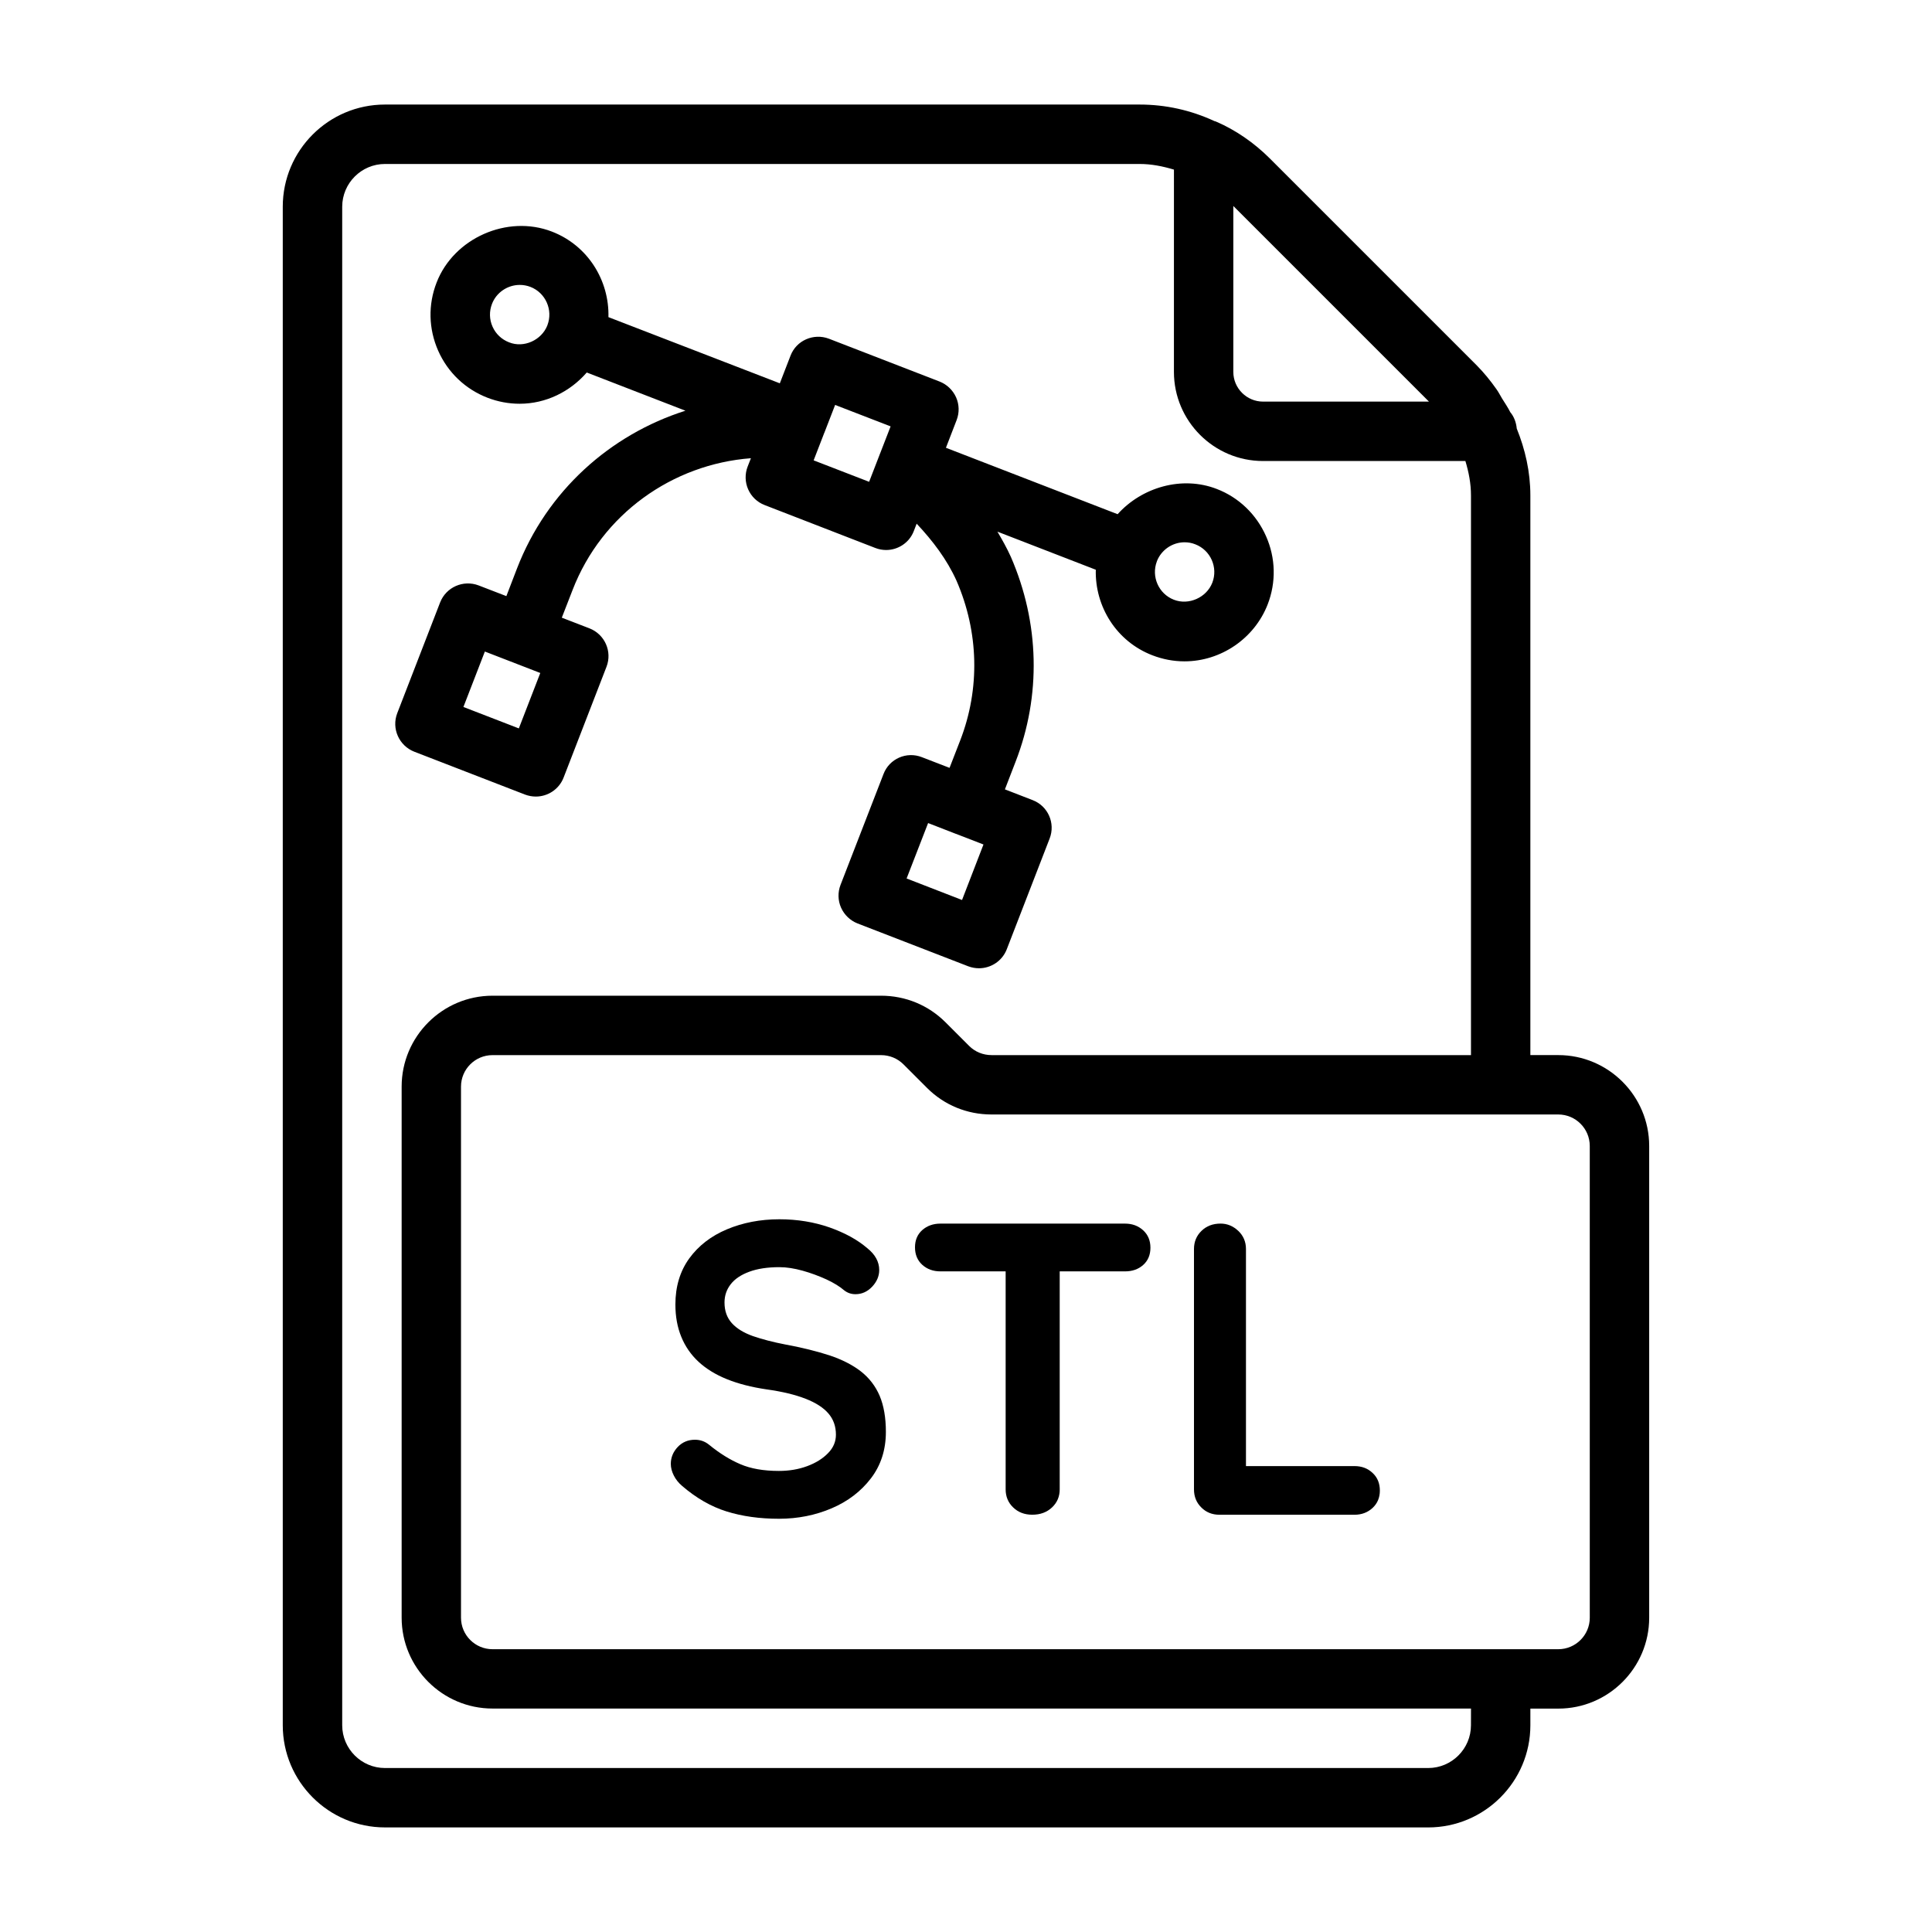 <?xml version="1.0" encoding="UTF-8"?>
<!-- Uploaded to: ICON Repo, www.svgrepo.com, Generator: ICON Repo Mixer Tools -->
<svg fill="#000000" width="800px" height="800px" version="1.1" viewBox="144 144 512 512" xmlns="http://www.w3.org/2000/svg">
 <g>
  <path d="m372.15 507.44c-2.203-1.715-4.977-3.133-8.312-4.25-3.336-1.086-7.211-2.047-11.617-2.867-3.387-0.645-6.281-1.418-8.707-2.25-2.426-0.867-4.281-2-5.574-3.434-1.289-1.434-1.938-3.242-1.938-5.465 0-1.828 0.551-3.449 1.652-4.848 1.086-1.402 2.738-2.504 4.914-3.305 2.172-0.805 4.832-1.211 7.981-1.211 1.922 0 3.969 0.332 6.188 0.945 2.203 0.613 4.281 1.402 6.266 2.297 1.984 0.93 3.574 1.906 4.754 2.93 0.883 0.676 1.859 0.992 2.961 0.992 1.684 0 3.148-0.66 4.41-1.984 1.242-1.324 1.875-2.801 1.875-4.41 0-2.203-1.07-4.141-3.195-5.824-2.582-2.219-5.902-4.031-9.98-5.481-4.078-1.418-8.5-2.156-13.289-2.156-5.055 0-9.684 0.898-13.887 2.66-4.188 1.762-7.527 4.328-9.98 7.699-2.457 3.387-3.684 7.477-3.684 12.234 0 3.164 0.52 6.016 1.559 8.551 1.023 2.519 2.551 4.738 4.566 6.613 2.031 1.875 4.535 3.418 7.543 4.629 3.008 1.211 6.504 2.109 10.469 2.691 4.188 0.582 7.637 1.418 10.359 2.488 2.723 1.055 4.738 2.363 6.062 3.906 1.324 1.543 1.984 3.418 1.984 5.621 0 1.828-0.691 3.481-2.094 4.894-1.402 1.449-3.227 2.582-5.512 3.434-2.297 0.852-4.785 1.273-7.512 1.273-4.047 0-7.445-0.598-10.188-1.777-2.754-1.164-5.543-2.898-8.312-5.164-1.102-0.898-2.348-1.324-3.746-1.324-1.828 0-3.352 0.645-4.566 1.922-1.211 1.289-1.828 2.785-1.828 4.473 0 1.008 0.27 2.062 0.789 3.07 0.504 1.023 1.242 1.953 2.203 2.769 3.746 3.227 7.668 5.481 11.793 6.769 4.125 1.289 8.754 1.938 13.887 1.938 4.992 0 9.637-0.93 13.949-2.769 4.281-1.828 7.762-4.473 10.406-7.934 2.644-3.449 3.969-7.559 3.969-12.328 0-3.746-0.551-6.926-1.637-9.523-1.109-2.594-2.762-4.75-4.981-6.496z"/>
  <path d="m442.14 468.27h-48.934c-1.906 0-3.512 0.582-4.801 1.715-1.273 1.133-1.922 2.66-1.922 4.566 0 1.922 0.645 3.465 1.922 4.629 1.289 1.164 2.898 1.746 4.801 1.746h17.301v57.766c0 1.906 0.66 3.512 1.984 4.785 1.324 1.289 3.008 1.938 5.07 1.938 2.141 0 3.871-0.645 5.242-1.938 1.355-1.273 2.031-2.883 2.031-4.785v-57.766h17.32c1.906 0 3.512-0.551 4.785-1.684 1.289-1.133 1.938-2.676 1.938-4.582s-0.645-3.449-1.938-4.629c-1.305-1.18-2.894-1.762-4.801-1.762z"/>
  <path d="m502.96 532.53h-28.766v-57.527c0-1.906-0.676-3.512-2.031-4.801-1.371-1.289-2.93-1.938-4.691-1.938-2.062 0-3.746 0.645-5.07 1.938-1.324 1.289-1.984 2.898-1.984 4.801v63.699c0 1.906 0.645 3.512 1.938 4.785 1.273 1.289 2.883 1.938 4.801 1.938h35.801c1.906 0 3.512-0.613 4.801-1.812 1.289-1.211 1.922-2.738 1.922-4.582 0-1.906-0.629-3.481-1.922-4.676-1.285-1.227-2.891-1.824-4.797-1.824z"/>
  <path d="m556.96 423.61h-7.398v-148.31c0-6.266-1.371-12.203-3.606-17.727-0.156-1.637-0.723-3.164-1.73-4.359-0.613-1.242-1.434-2.426-2.172-3.621-0.488-0.805-0.898-1.637-1.449-2.41-1.59-2.266-3.336-4.426-5.305-6.406l-54.789-54.789c-4.203-4.203-9.18-7.59-14.168-9.73-0.016-0.016-0.047-0.016-0.062-0.016-0.062-0.031-0.125-0.078-0.188-0.094-0.062-0.031-0.141 0-0.203-0.031-6.273-2.914-12.949-4.41-19.922-4.41h-199.95c-14.941 0-27.082 12.137-27.082 27.078v402.42c0 14.926 12.137 27.078 27.078 27.078l276.47 0.004c14.926 0 27.078-12.137 27.078-27.078v-4.41h7.398c13.289 0 24.09-10.816 24.09-24.09v-125.01c0-13.273-10.816-24.09-24.09-24.09zm-34.273-173.18h-43.973c-4.328 0-7.871-3.543-7.871-7.871v-43.973zm11.133 350.78c0 6.234-5.086 11.336-11.336 11.336h-276.46c-6.234 0-11.336-5.086-11.336-11.336v-402.42c0-6.234 5.086-11.336 11.336-11.336h199.95c3.164 0 6.156 0.598 9.133 1.496l-0.004 53.609c0 13.02 10.598 23.617 23.617 23.617h53.625c0.883 2.926 1.48 5.934 1.48 9.129v148.31h-127.05c-2.266 0-4.359-0.867-5.918-2.41l-6.297-6.297c-4.555-4.547-10.613-7.035-17.07-7.035h-102.96c-13.289 0-24.09 10.816-24.09 24.09v140.73c0 13.289 10.816 24.09 24.09 24.09h259.3zm31.488-28.496c0 4.598-3.746 8.344-8.344 8.344h-282.45c-4.598 0-8.344-3.746-8.344-8.344v-140.75c0-4.598 3.746-8.344 8.344-8.344h102.96c2.266 0 4.359 0.867 5.918 2.41l6.297 6.297c4.535 4.535 10.598 7.023 17.051 7.023h150.22c4.598 0 8.344 3.746 8.344 8.344z"/>
  <path d="m253.79 343.21 29.363 11.367c0.945 0.348 1.891 0.52 2.852 0.52 3.148 0 6.141-1.906 7.352-5.023l11.367-29.363c1.574-4.062-0.457-8.613-4.504-10.188l-7.336-2.832 2.852-7.336c7.793-20.168 26.512-33.348 47.262-34.922l-0.867 2.219c-0.754 1.953-0.707 4.125 0.141 6.031 0.836 1.906 2.394 3.402 4.344 4.156l29.363 11.383c0.945 0.363 1.891 0.535 2.852 0.535 3.148 0 6.141-1.906 7.336-5.023l0.754-1.953c4.234 4.504 8.016 9.445 10.578 15.145 5.902 13.602 6.25 28.59 0.992 42.227l-2.852 7.336-7.336-2.832c-4.047-1.59-8.629 0.41-10.172 4.488l-11.383 29.363c-0.754 1.953-0.707 4.125 0.141 6.031 0.852 1.906 2.41 3.402 4.344 4.172l29.363 11.367c0.945 0.348 1.891 0.52 2.852 0.52 3.148 0 6.141-1.906 7.352-5.023l11.367-29.363c1.574-4.062-0.441-8.613-4.504-10.172l-7.352-2.852 2.832-7.336c6.801-17.508 6.359-36.762-1.258-54.285-1.039-2.312-2.281-4.504-3.559-6.676l26.07 10.094c-0.25 9.715 5.434 18.988 14.988 22.672 2.738 1.055 5.59 1.605 8.516 1.605 9.668 0 18.531-6.062 22.043-15.082 2.281-5.887 2.125-12.312-0.426-18.074-2.539-5.762-7.199-10.281-13.074-12.531-9.227-3.574-19.852-0.441-26.262 6.691l-45.5-17.602 2.832-7.336c0.754-1.953 0.707-4.125-0.141-6.031-0.852-1.906-2.41-3.402-4.344-4.172l-29.363-11.367c-4.047-1.527-8.629 0.441-10.172 4.504l-2.832 7.32-45.422-17.539c0.25-9.715-5.434-18.988-14.988-22.672-11.824-4.566-25.992 1.746-30.543 13.492-2.297 5.887-2.141 12.297 0.41 18.074s7.211 10.203 13.082 12.469c2.738 1.055 5.606 1.59 8.52 1.59 6.941 0 13.367-3.195 17.773-8.281l26.152 10.125c-19.934 6.328-36.699 21.254-44.633 41.801l-2.82 7.336-7.352-2.836c-4.047-1.543-8.613 0.441-10.203 4.504l-11.367 29.363c-1.559 4.062 0.473 8.613 4.519 10.203zm145.16 39.297-14.691-5.699 5.699-14.688 7.289 2.832c0.016 0 0.016 0.016 0.031 0.016h0.031l7.32 2.832zm58.977-94.797c0.977 0 1.922 0.172 2.832 0.535 4.062 1.559 6.078 6.141 4.519 10.172-1.527 3.938-6.25 6.062-10.188 4.519-4.031-1.559-6.047-6.125-4.504-10.172 0-0.016 0.016-0.016 0.016-0.031v-0.031c1.168-2.977 4.094-4.992 7.324-4.992zm-92.609-36.398 14.703 5.684-2.816 7.258c-0.016 0.031-0.031 0.047-0.047 0.078s0 0.062-0.016 0.078l-2.816 7.273-14.703-5.684 2.832-7.32c0-0.016 0.016-0.016 0.031-0.031 0-0.016 0-0.031 0.016-0.062zm-86.418-16.594c-1.969-0.758-3.527-2.238-4.375-4.156-0.852-1.922-0.898-4.062-0.145-6.016 1.148-3.023 4.125-5.039 7.352-5.039 0.977 0 1.922 0.172 2.832 0.52 4.031 1.559 6.047 6.125 4.504 10.156 0 0.016-0.016 0.016-0.016 0.031v0.031c-1.539 3.906-6.246 6.062-10.152 4.473zm-6.406 81.945 14.688 5.684-5.684 14.688-14.688-5.68z"/>
 </g>
</svg>